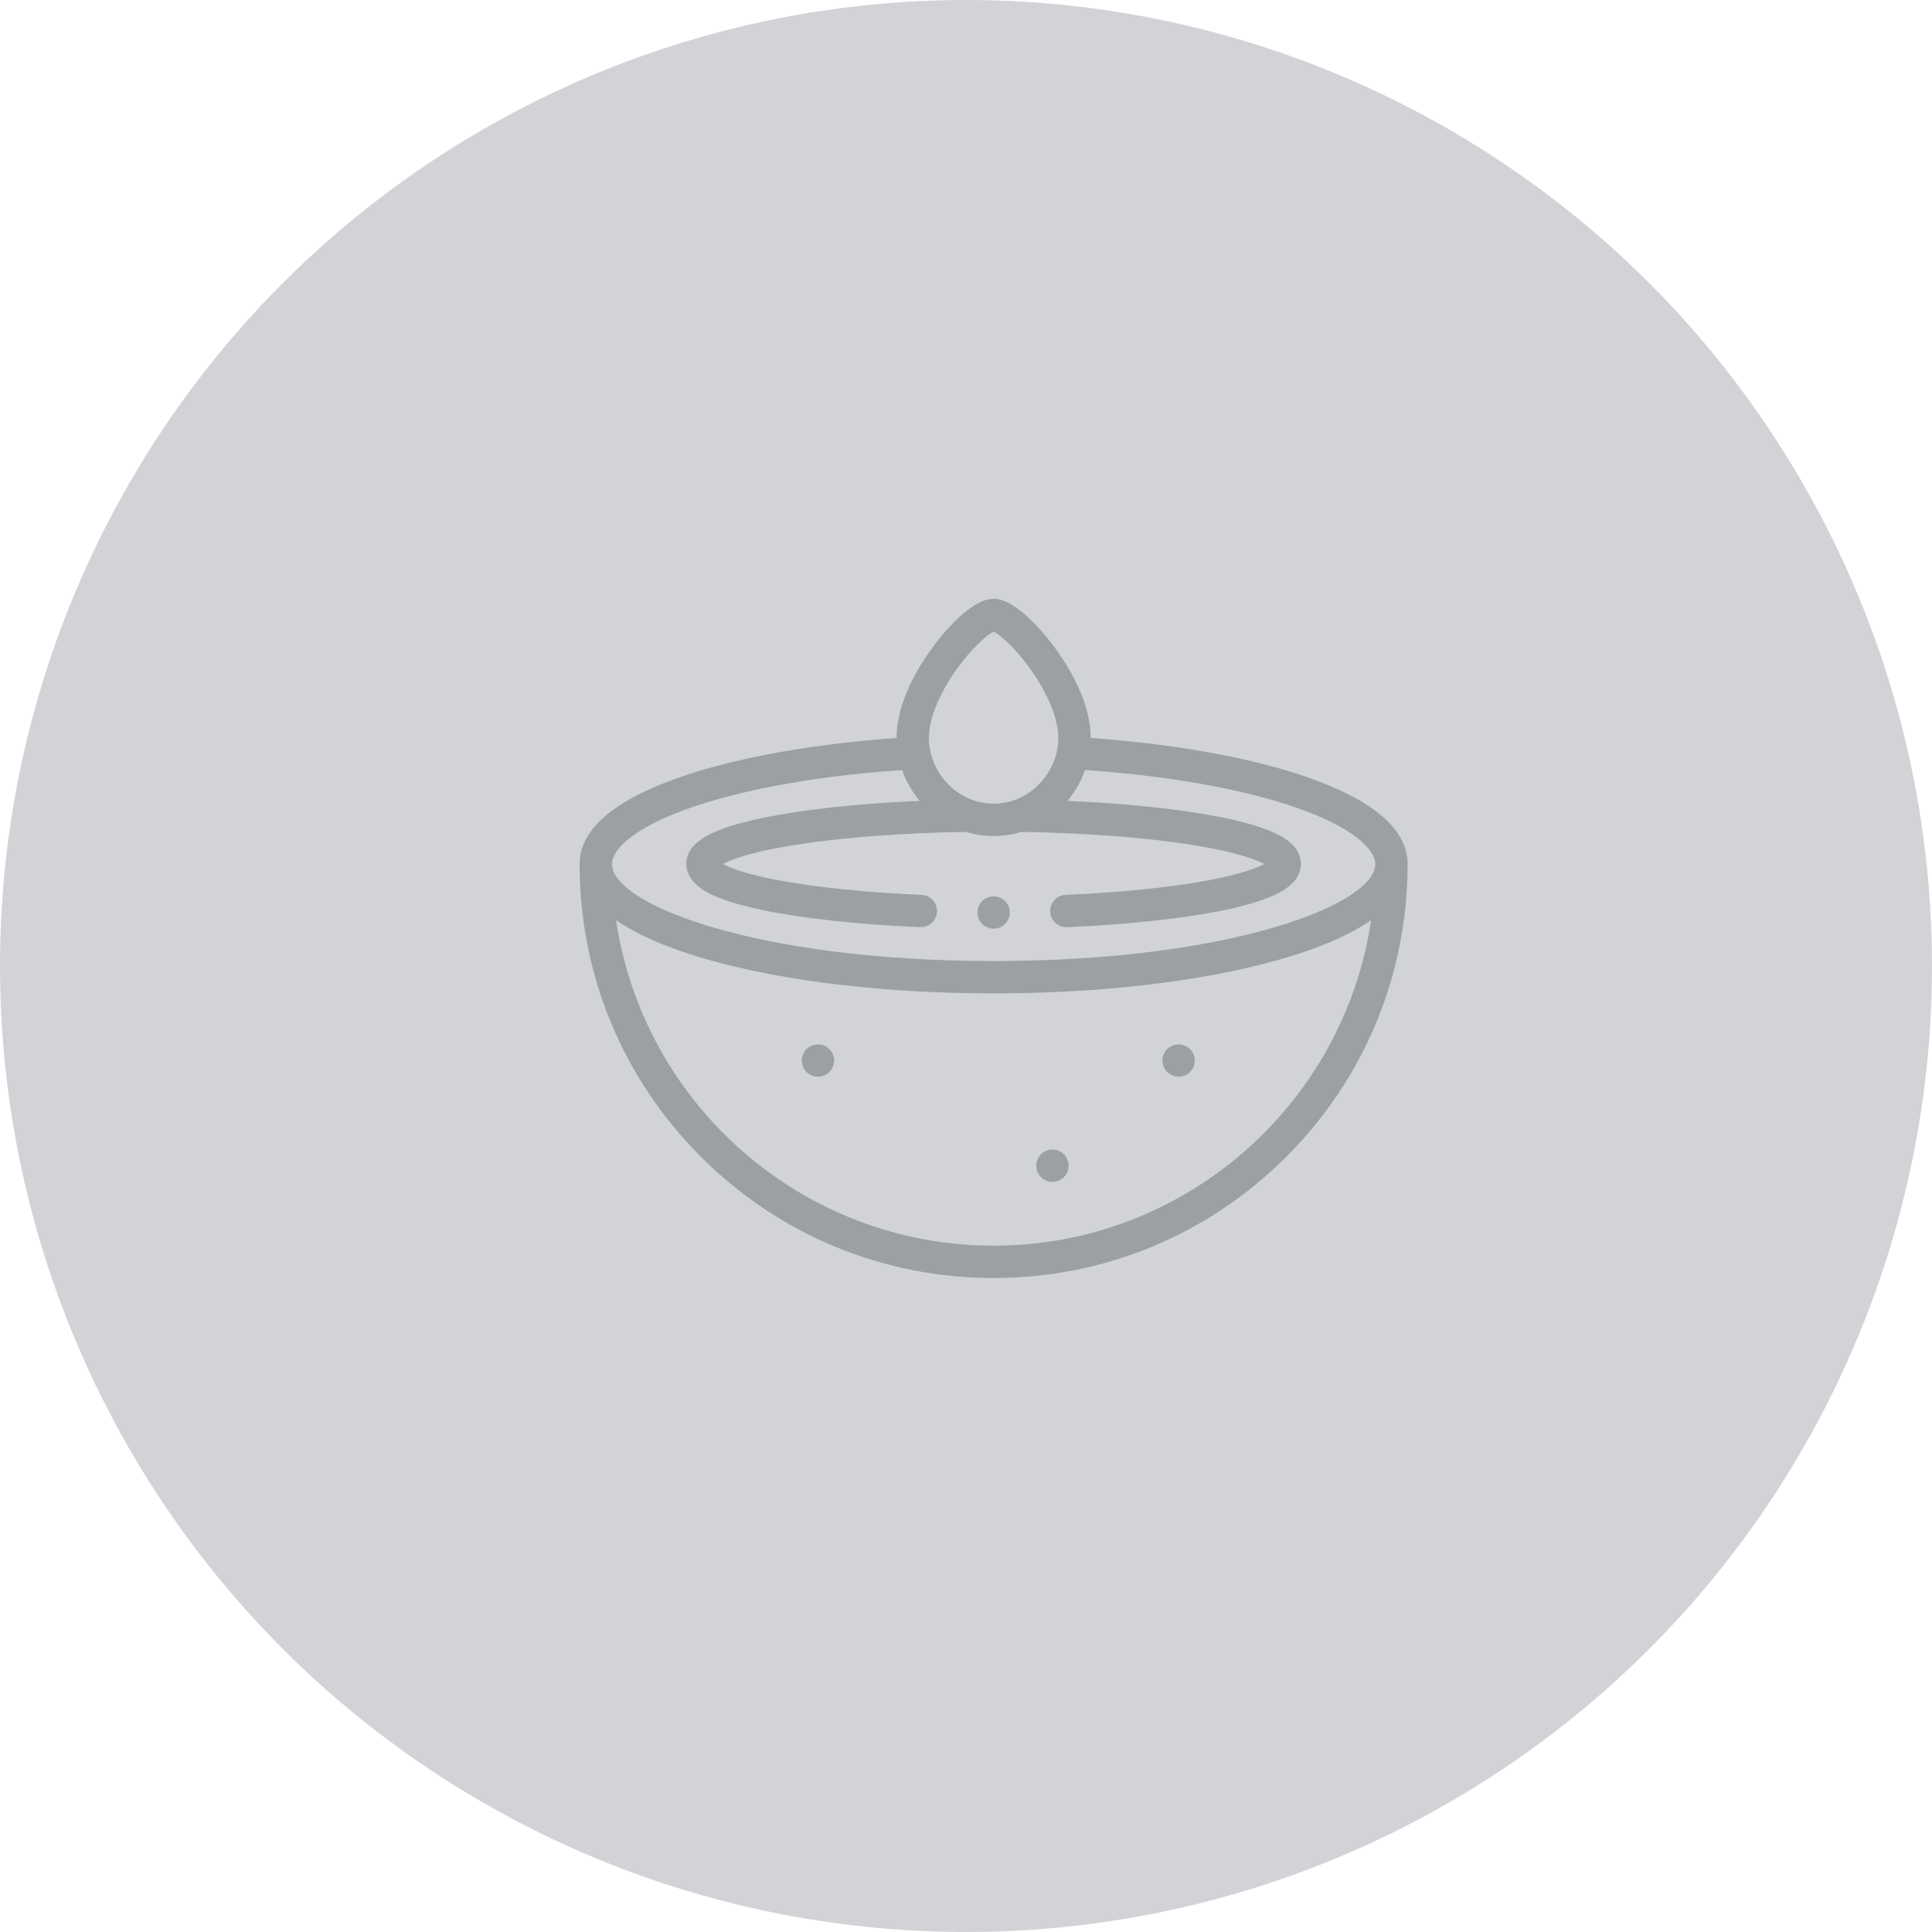 <?xml version="1.0" encoding="UTF-8"?> <svg xmlns="http://www.w3.org/2000/svg" width="70" height="70" viewBox="0 0 70 70" fill="none"> <circle cx="35" cy="35" r="35" fill="#5C5F6B" fill-opacity="0.27"></circle> <path d="M47.312 28.141C45.296 27.446 42.545 26.953 39.515 26.739C39.515 26.737 39.516 26.735 39.516 26.734C39.516 25.412 38.687 24.098 38.194 23.432C37.891 23.025 36.84 21.695 36 21.695C35.16 21.695 34.109 23.025 33.806 23.432C33.313 24.098 32.484 25.411 32.484 26.734C32.484 26.735 32.484 26.737 32.484 26.739C29.453 26.953 26.7 27.447 24.683 28.143C22.239 28.986 21 30.05 21 31.305C21 35.311 22.56 39.078 25.393 41.911C28.227 44.744 31.993 46.305 36 46.305C40.007 46.305 43.773 44.744 46.607 41.911C49.44 39.078 51 35.311 51 31.305C51 30.049 49.759 28.985 47.312 28.141ZM34.661 24.249C35.23 23.451 35.782 22.99 36 22.882C36.218 22.99 36.77 23.451 37.339 24.249C37.977 25.145 38.344 26.051 38.344 26.734C38.344 27.36 38.083 27.98 37.627 28.433C37.184 28.875 36.611 29.117 36.006 29.117C36.004 29.117 36.001 29.117 35.998 29.117C35.397 29.119 34.818 28.877 34.373 28.433C33.917 27.98 33.656 27.36 33.656 26.734C33.656 26.051 34.023 25.145 34.661 24.249ZM25.065 29.251C27.015 28.578 29.708 28.102 32.687 27.9C32.829 28.304 33.044 28.684 33.322 29.018C31.35 29.103 29.552 29.282 28.141 29.537C25.846 29.951 24.867 30.48 24.867 31.305C24.867 31.751 25.181 32.126 25.799 32.418C26.222 32.619 26.822 32.802 27.581 32.963C29.038 33.272 31.083 33.496 33.338 33.593C33.346 33.593 33.355 33.593 33.364 33.593C33.675 33.593 33.935 33.347 33.948 33.032C33.962 32.709 33.711 32.436 33.388 32.422C31.386 32.336 29.602 32.154 28.227 31.897C27.015 31.67 26.448 31.443 26.195 31.305C26.485 31.147 27.186 30.872 28.792 30.615C30.475 30.346 32.675 30.178 34.996 30.141C35.315 30.239 35.647 30.289 35.985 30.289H36.011C36.35 30.289 36.683 30.239 37.002 30.141C39.325 30.178 41.527 30.346 43.21 30.615C44.815 30.872 45.515 31.147 45.805 31.305C45.551 31.443 44.984 31.67 43.772 31.897C42.398 32.154 40.613 32.336 38.611 32.422C38.288 32.436 38.037 32.709 38.051 33.032C38.065 33.347 38.324 33.593 38.636 33.593C38.645 33.593 38.653 33.593 38.661 33.593C40.916 33.496 42.961 33.272 44.419 32.963C45.178 32.802 45.778 32.619 46.201 32.418C46.819 32.126 47.133 31.751 47.133 31.305C47.133 30.48 46.154 29.952 43.861 29.537C42.45 29.282 40.651 29.103 38.678 29.018C38.956 28.684 39.171 28.304 39.313 27.9C42.29 28.102 44.981 28.578 46.93 29.249C49.067 29.986 49.828 30.794 49.828 31.305C49.828 32.773 44.568 34.82 36 34.82C27.433 34.82 22.172 32.773 22.172 31.305C22.172 30.794 22.932 29.987 25.065 29.251ZM36 45.133C29.065 45.133 23.307 40.002 22.322 33.337C23.099 33.879 24.214 34.361 25.647 34.769C28.421 35.558 32.097 35.992 36 35.992C39.903 35.992 43.58 35.558 46.353 34.769C47.786 34.361 48.901 33.879 49.678 33.337C48.693 40.002 42.935 45.133 36 45.133Z" fill="#9CA0A2"></path> <path d="M42.702 37.84C42.379 37.84 42.116 38.102 42.116 38.426C42.116 38.749 42.379 39.011 42.702 39.011C43.026 39.011 43.288 38.749 43.288 38.426C43.288 38.102 43.026 37.84 42.702 37.84Z" fill="#9CA0A2"></path> <path d="M38.132 41.648C37.808 41.648 37.546 41.911 37.546 42.234C37.546 42.558 37.808 42.82 38.132 42.82C38.456 42.82 38.718 42.558 38.718 42.234C38.718 41.911 38.456 41.648 38.132 41.648Z" fill="#9CA0A2"></path> <path d="M29.636 37.84C29.312 37.84 29.05 38.102 29.05 38.426C29.05 38.749 29.312 39.011 29.636 39.011C29.959 39.011 30.222 38.749 30.222 38.426C30.222 38.102 29.959 37.84 29.636 37.84Z" fill="#9CA0A2"></path> <path d="M36 33.648C36.324 33.648 36.586 33.386 36.586 33.062C36.586 32.739 36.324 32.477 36 32.477C35.676 32.477 35.414 32.739 35.414 33.062C35.414 33.386 35.676 33.648 36 33.648Z" fill="#9CA0A2"></path> </svg> 